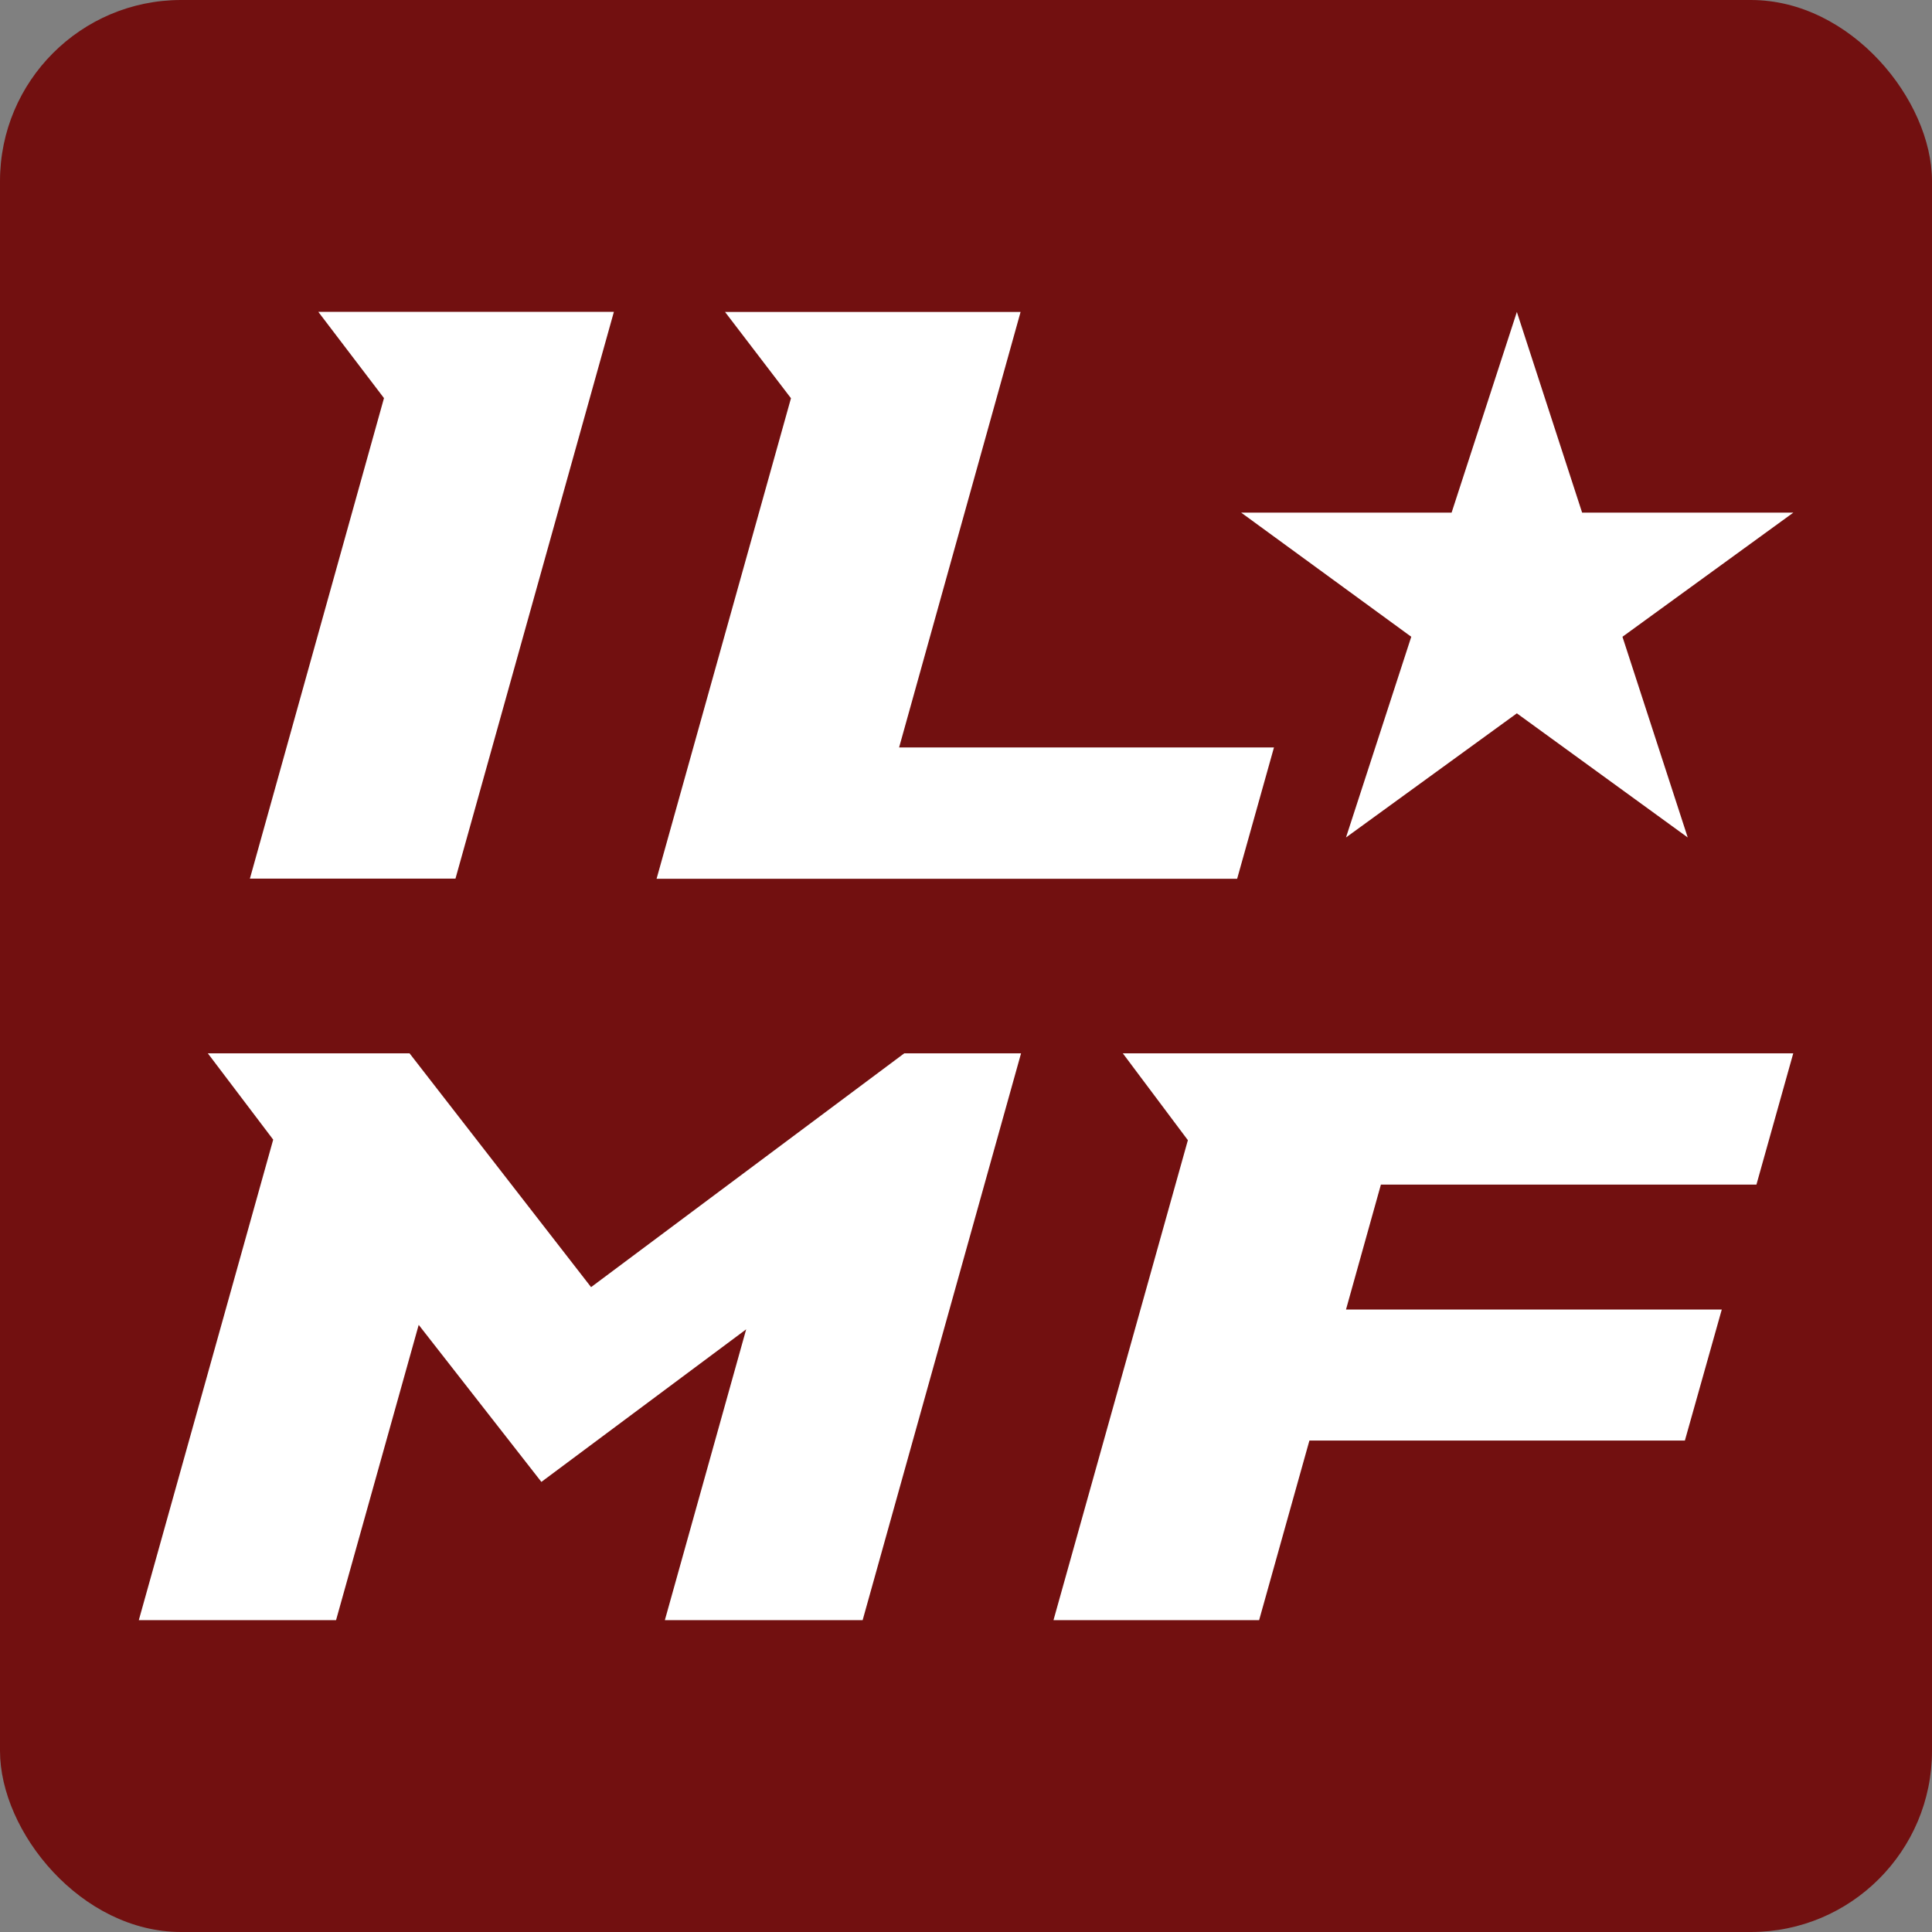 <svg xmlns="http://www.w3.org/2000/svg" fill="none" viewBox="0 0 32 32" height="32" width="32">
<rect x="0" y="0" width="32" height="32" fill="#808080" stroke="none"/>
<rect fill="#721010" rx="3" height="32" width="32"></rect>
<path fill="white" d="M7.544 14.553L10.168 5.165H5.272L6.36 6.594L4.139 14.553H7.544Z"></path>
<path fill="white" d="M20.491 14.555L21.101 12.38H14.892L16.904 5.167H12.009L13.101 6.596L10.875 14.555H20.491Z"></path>
<path fill="white" d="M5.566 26.835L6.935 21.944L8.967 24.545L12.359 22.018L11.012 26.835H14.288L16.912 17.446H14.978L9.79 21.319L6.783 17.446H3.442L4.525 18.876L2.299 26.835H5.566Z"></path>
<path fill="white" d="M28.518 21.69H22.294L22.872 19.621H29.092L29.702 17.446H18.597L19.675 18.885L17.449 26.835H20.855L21.688 23.86H27.907L28.518 21.69Z"></path>
<path fill="white" d="M27.954 13.871L25.124 11.815L22.294 13.871L23.375 10.547L20.558 8.491H24.043L25.124 5.167L26.205 8.491H29.703L26.873 10.547L27.954 13.871Z"></path>
</svg>
